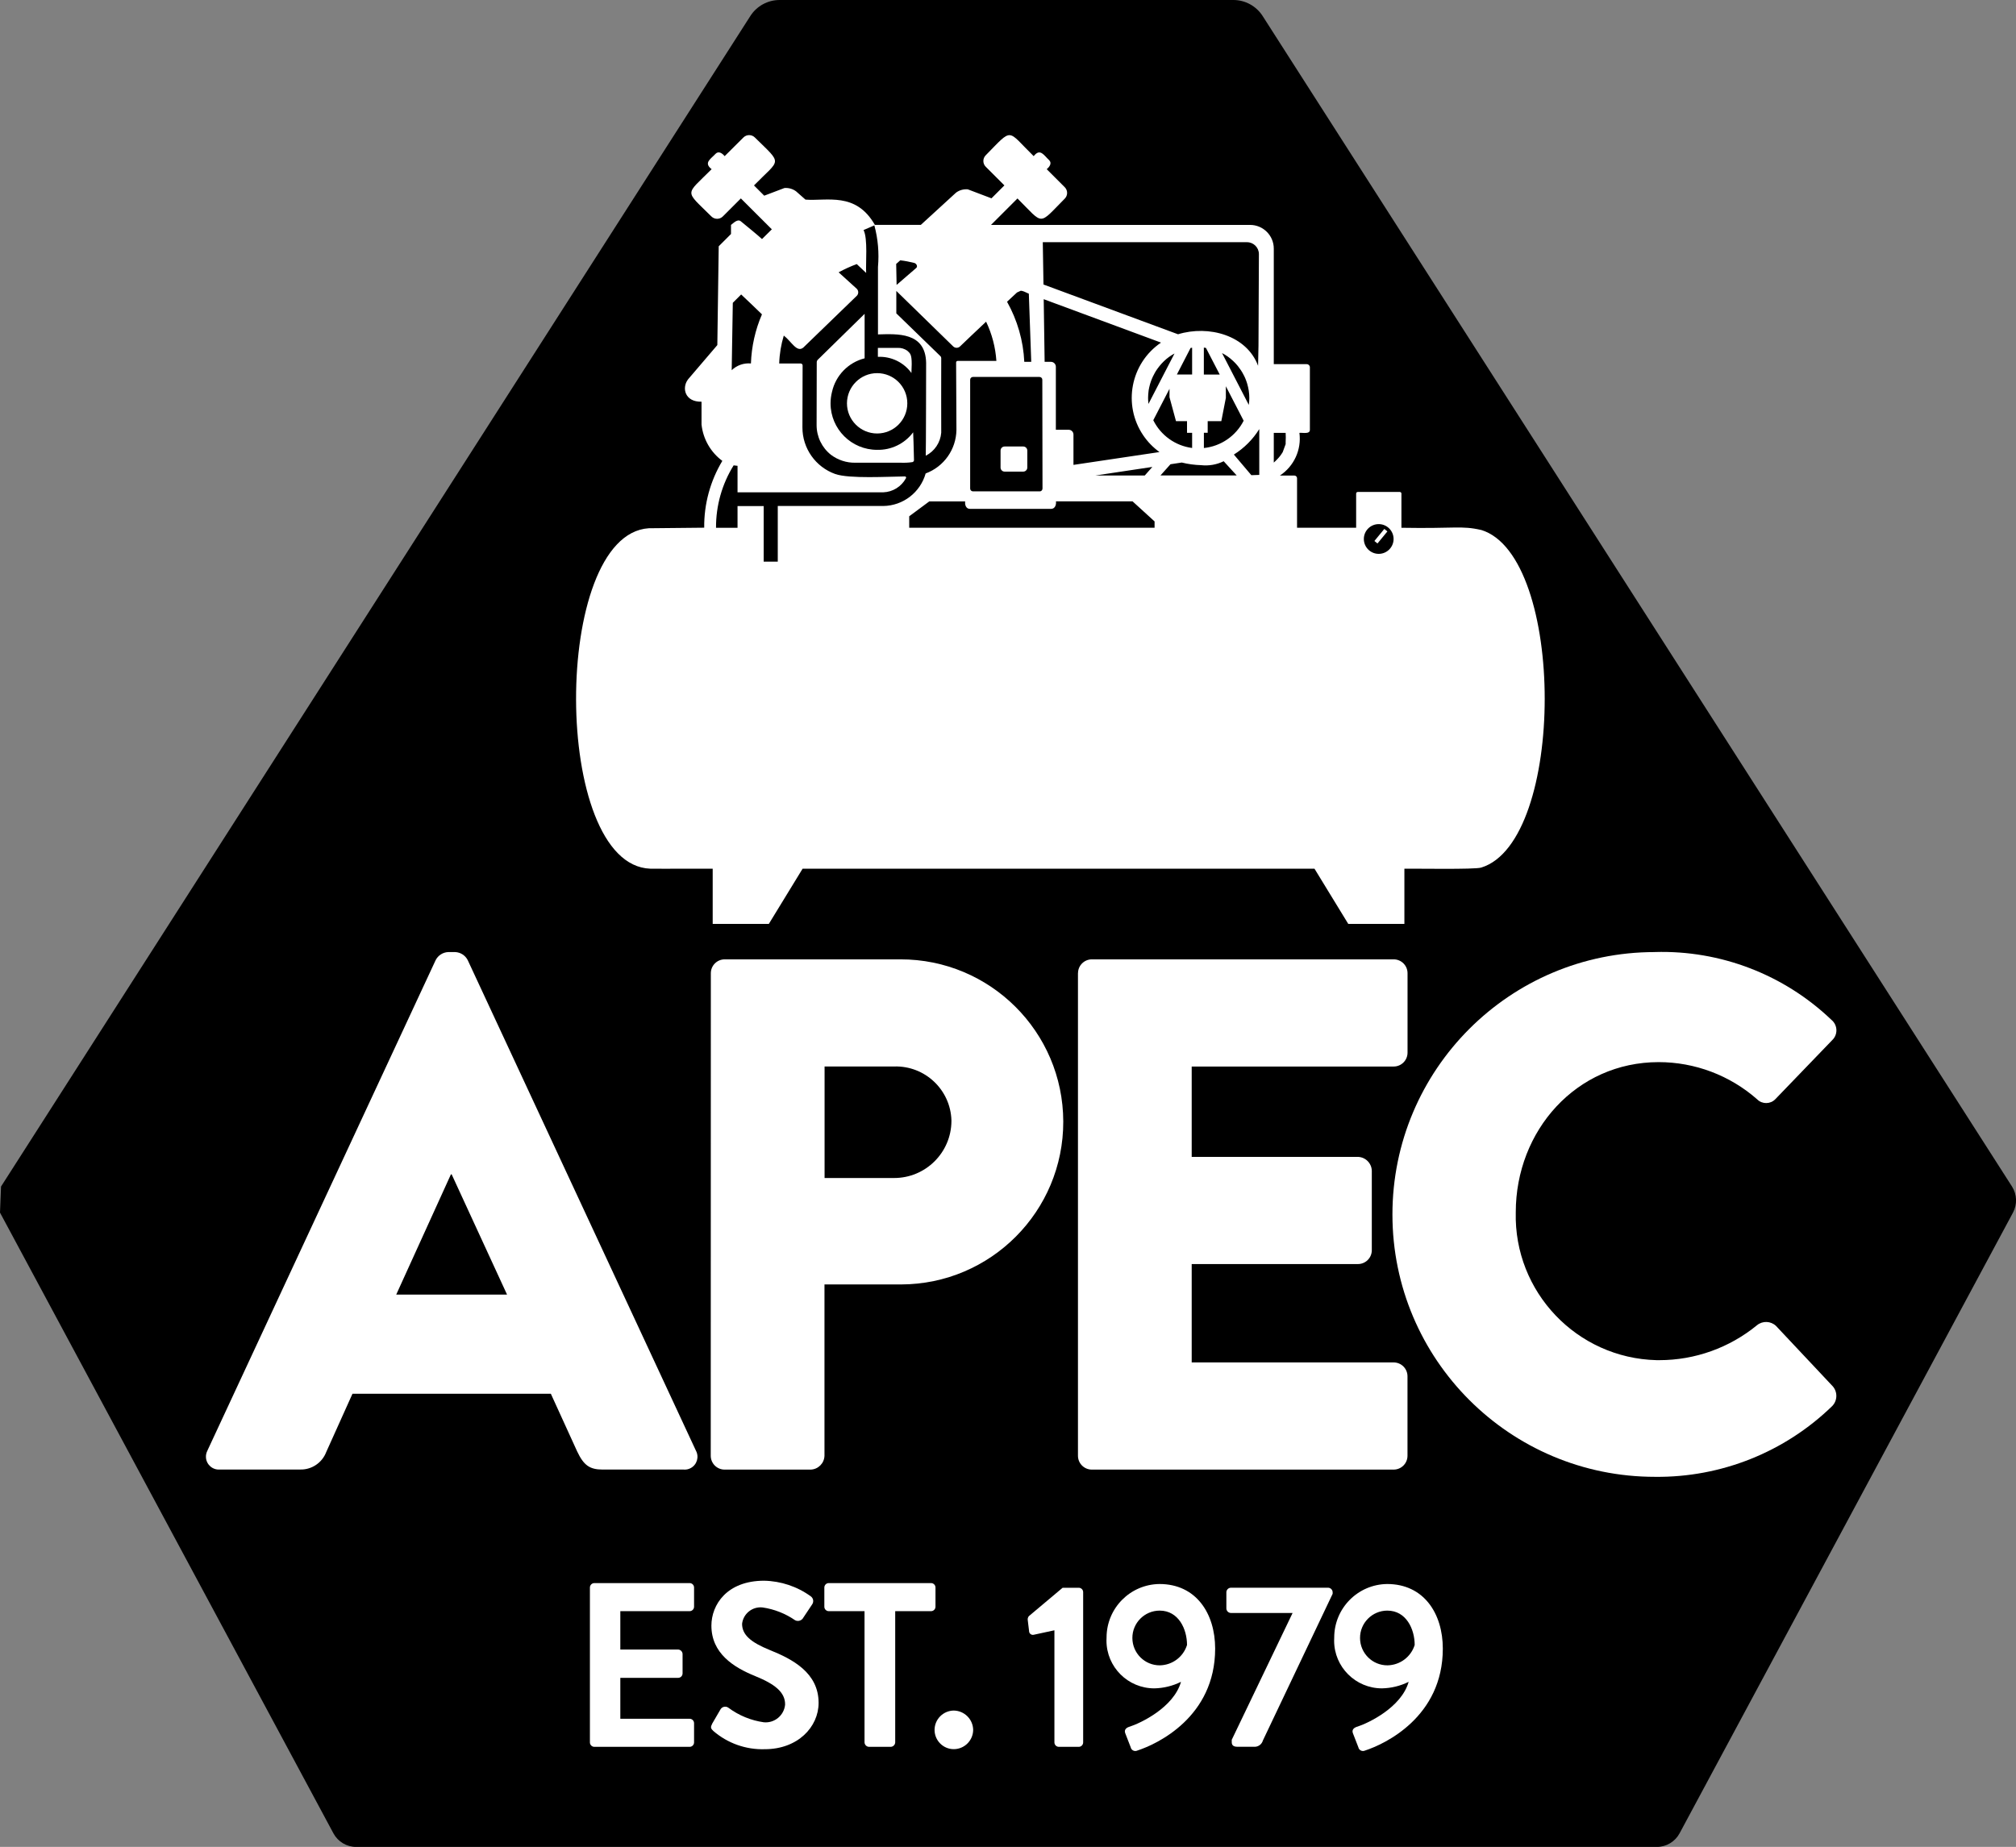<?xml version="1.0" encoding="UTF-8"?><svg id="Layer_1" xmlns="http://www.w3.org/2000/svg" viewBox="0 0 434.97 398.58"><rect x="0" y="0" width="434.97" height="398.58" fill="#808080" stroke="none"/><defs><style>.cls-1{fill:#000;}.cls-1,.cls-2,.cls-3,.cls-4{stroke-width:0px;}.cls-2{fill:#000;}.cls-3{fill-rule:evenodd;}.cls-3,.cls-4{fill:#fff;}</style></defs><path id="Path_202" class="cls-1" d="M0,261.7l71.94,133.96c.97,1.8,2.85,2.93,4.9,2.93h280.64c2.05,0,3.93-1.13,4.9-2.93l71.94-133.96c.95-1.78.87-3.93-.21-5.63L272.43,3.46C271.05,1.31,268.67,0,266.11,0h-97.9c-2.56,0-4.94,1.3-6.32,3.46L.22,256.07"/><path id="Path_203" class="cls-4" d="M44.75,313.06l49.25-105.86c.52-1.01,1.54-1.67,2.67-1.73h1.57c1.14.06,2.15.72,2.67,1.73l49.24,105.87c.73,1.35.23,3.03-1.12,3.76-.47.26-1.01.37-1.55.32h-17.46c-2.83,0-4.09-.95-5.5-3.93l-5.67-12.43h-42.8l-5.66,12.57c-.89,2.34-3.16,3.86-5.66,3.78h-17.29c-1.53.13-2.87-1.01-3-2.54-.05-.54.07-1.08.32-1.55M109.4,279.39l-11.95-25.95h-.16l-11.8,25.95h23.91Z"/><path id="Path_204" class="cls-4" d="M153.37,210.03c0-1.65,1.34-2.99,2.99-2.99h37.89c19.37-.04,35.11,15.63,35.16,35,.04,19.37-15.63,35.11-35,35.16h-16.52v36.97c-.05,1.63-1.36,2.94-2.99,2.99h-18.56c-1.65,0-2.99-1.34-2.99-2.99l.02-104.13ZM192.85,254.23c6.82.04,12.39-5.46,12.43-12.28,0-.05,0-.1,0-.15-.19-6.62-5.72-11.84-12.35-11.64-.03,0-.05,0-.08,0h-14.94v24.07h14.94Z"/><path id="Path_205" class="cls-4" d="M232.59,210.03c0-1.65,1.34-2.99,2.99-2.99h65.12c1.65,0,2.99,1.34,2.99,2.99v17.15c0,1.65-1.34,2.99-2.99,2.99h-43.58v19.5h35.87c1.63.05,2.94,1.36,2.99,2.99v17.15c0,1.65-1.34,2.99-2.99,2.99h-35.87v21.23h43.57c1.65,0,2.99,1.34,2.99,2.99v17.15c0,1.65-1.34,2.99-2.99,2.99h-65.12c-1.65,0-2.99-1.34-2.99-2.99v-104.15Z"/><path id="Path_206" class="cls-4" d="M357.07,205.46c14.14-.41,27.85,4.86,38.07,14.63,1.25,1.02,1.45,2.85.43,4.11-.08.1-.18.2-.27.29l-12.27,12.74c-1.06,1.09-2.81,1.1-3.89.04-.01-.01-.03-.03-.04-.04-5.87-5.16-13.42-8.01-21.23-8.01-17.78,0-30.83,14.79-30.83,32.41-.42,17.2,13.19,31.49,30.39,31.91.2,0,.39,0,.59,0,7.69,0,15.13-2.67,21.08-7.55,1.21-.98,2.96-.91,4.09.16l12.27,13.06c1.05,1.24.99,3.09-.16,4.25-10.23,9.94-23.97,15.42-38.22,15.26-31.28.01-56.64-25.33-56.65-56.6-.01-31.28,25.33-56.64,56.6-56.65h.05"/><path id="Path_209" class="cls-2" d="M275.47,99.23c-.2.2-.39.4-.63.6.22-.2.43-.4.63-.6"/><path id="Path_210" class="cls-2" d="M277.39,95.83v-.42c-.04.69-.21,1.37-.52,1.99.3-.47.48-1.02.52-1.57"/><path id="Path_211" class="cls-2" d="M276.77,97.58c-.03.05-.07.11-.1.16l.1-.16"/><path id="Path_212" class="cls-2" d="M275.47,99.23c-.2.2-.41.41-.63.6.24-.21.43-.41.63-.6"/><path id="Path_217" class="cls-4" d="M319.58,114.38c-4.27-.99-5.63-.27-17.21-.48v-7.38c0-.2-.16-.35-.35-.35h-9.07c-.2,0-.35.16-.35.35v7.37h-12.75v-10.68c0-.32-.26-.58-.58-.58h-3.12c3.05-2.01,4.69-5.59,4.21-9.21.6-.1,2.29.37,2.26-.68v-13.47c0-.38-.3-.68-.68-.68h-7.11v-24.94c0-2.82-2.29-5.11-5.11-5.11h-55.9l5.71-5.71c5.78,5.76,4.4,5.88,10.2.04.68-.68.68-1.79,0-2.47,0,0,0,0,0,0l-3.89-3.89c.57-.47,1.2-1.28.52-1.95-1.1-1-1.93-2.67-3.33-.86-5.87-5.73-4.37-6.27-10.35-.19-.68.68-.68,1.79,0,2.47,0,0,0,0,0,0l4.03,4.03-2.79,2.79-5.11-1.94c-.9-.08-1.79.17-2.52.7l-7.61,6.97h-9.92c-4.1-7.18-10.33-5.09-14.97-5.45l-2.04-1.8c-.73-.53-1.62-.78-2.51-.7l-4.35,1.65-2.21-2.21c5.73-5.87,6.27-4.37.19-10.35-.68-.68-1.79-.68-2.47,0,0,0,0,0,0,0l-4.05,4.03c-.46-.57-1.28-1.2-1.95-.52-1,1.1-2.67,1.93-.86,3.33-5.76,5.78-5.88,4.4-.05,10.2.68.68,1.79.68,2.47,0,0,0,0,0,0,0l3.89-3.89,6.68,6.67-2.12,2.1c-.86-.8-3.37-2.85-4.52-3.79-.73-.66-1.61.33-2.17.74v1.96l-2.65,2.65-.3,21.32-6.27,7.34-.09.12c-1.34,1.82-.63,4.84,2.95,4.76v4.93c.34,3.13,1.96,5.97,4.49,7.84-2.61,4.35-3.97,9.35-3.91,14.42l-11.97.12c-20.97,1.36-20.95,72.73.33,73.47,2.77.04,10.72-.02,13.47,0v11.92h12.11l7.29-11.92h110.44l7.29,11.92h12.11v-11.91c2.05-.06,15.21.2,16.58-.25,18.26-5.61,18.26-67.26,0-72.86M269.05,52.27c1.42,0,2.57,1.15,2.57,2.57l-.09,19.78-.09,4.32c-2.45-6.58-10.64-8.83-17.27-6.8l-29.03-10.74-.15-9.13h44.07ZM260.57,93.41v-2.52h2.94l.98-5.03v-2.5l3.84,7.44c-1.68,3.29-4.91,5.51-8.58,5.89v-3.29h.83ZM259.74,80.84v-5.82c.15.01.3.04.45.06l2.98,5.76h-3.43ZM263.63,76.18c.86.44,1.66,1,2.36,1.66l.07.06c.32.3.62.61.9.95.07.08.13.17.2.25.21.27.41.54.6.83.1.16.2.33.3.49.13.23.26.47.38.71.07.16.15.3.22.47.14.34.27.68.38,1.03.04.11.07.23.1.34.12.42.21.85.28,1.28l.02.12c.15,1,.15,2.01,0,3.01l-5.79-11.21ZM247.82,84.39v-.11c.08-.44.17-.88.29-1.31.03-.09.06-.17.08-.26.1-.34.22-.67.36-1,.07-.15.13-.3.2-.45.13-.27.27-.53.41-.79.07-.12.13-.25.21-.36.2-.32.42-.63.65-.92l.19-.24c.27-.33.55-.64.85-.93l.07-.07c.68-.66,1.45-1.21,2.28-1.66l-5.62,10.88c-.05-.41-.08-.83-.08-1.25v-.08c0-.48.04-.96.1-1.44M252.33,83.91v1.81l1.4,5.17h2.38v2.52h1.1v3.27c-3.62-.47-6.76-2.72-8.38-5.99l3.5-6.78ZM253.92,80.83l2.96-5.74.33-.05v5.78h-3.29ZM224.89,81.95l.04,23.48c0,.33-.25.61-.58.61,0,0-.01,0-.02,0h-14.41c-.33,0-.6-.27-.6-.6v-23.49c0-.33.27-.6.6-.6h14.37c.33,0,.6.27.6.6M219.48,63.1l.64-.3c.3-.25,1.74.57,1.86.58h0l.52,14.71h-1.5c-.21-4.55-1.49-8.99-3.72-12.97.8-.75,1.54-1.43,2.18-2.03M194.25,56.18c1.01.12,2.01.31,2.99.56.53.13.84.82.4,1.13l-4.19,3.62-.09-4.53.89-.79ZM158.11,65.35l1.8-1.8c1.09,1.02,2.74,2.59,4.49,4.29-1.45,3.35-2.25,6.95-2.38,10.6-1.53-.14-3.04.39-4.15,1.45l.24-14.54ZM167.81,109.21v12h-3.04v-11.99h-5.64v4.68h-4.64c-.03-4.76,1.29-9.43,3.8-13.47.28.05.55.08.84.1v5.72h31.43c2.06-.07,3.93-1.23,4.91-3.05.07-.12.03-.27-.09-.34-.04-.02-.08-.04-.13-.04-3.66.03-11.97.54-15.04-.52-4.25-1.52-7.09-5.55-7.08-10.06,0,0,.04-11.09.04-13.38,0-.22-.18-.41-.41-.41,0,0,0,0,0,0h-4.64c.06-2.05.4-4.08.99-6.03,1.67,1.29,2.78,3.71,4.19,2.61l11.55-11.18c.42-.41.43-1.08.02-1.51-.01-.01-.03-.03-.04-.04l-3.89-3.53c1.26-.68,2.57-1.28,3.91-1.78l2.03,1.91c-.12-2.05.39-7.43-.56-9.25l2.33-1.01c.79,2.92,1.05,5.96.78,8.98v14.55c4.12-.1,10.28-.57,10.39,6.16,0,0-.03,19.59-.08,20.02,1.9-.96,3.17-2.85,3.34-4.97,0-.1-.03-14.18,0-16.11,0-.16-.06-.3-.18-.41l-9.51-9.23v-4.84l12.27,11.97c.41.4,1.07.4,1.48,0,1.12-1.09,2.99-2.85,5.62-5.34,1.27,2.66,2.02,5.53,2.22,8.47h-8.35c-.19,0-.34.15-.34.34l.07,14.57c-.07,4.2-2.7,7.92-6.64,9.38-1.16,4.1-4.87,6.96-9.13,7.02h-22.77ZM249.11,113.89h-52.94v-2.47l4.33-3.21h7.74c-.09.73.18,1.63,1.06,1.61h17.47c.87,0,1.16-.9,1.06-1.62h16.53l4.75,4.33v1.35ZM236.32,102.62l12.31-1.85-1.64,1.85h-10.66ZM231.61,100.33v-6.55c0-.57-.46-1.03-1.03-1.03h-2.77v-13.6c0-.58-.47-1.06-1.06-1.06h-1.36l-.2-13.52,25.31,9.37c-6.58,4.47-8.3,13.43-3.83,20.02.95,1.4,2.13,2.61,3.5,3.6l-18.57,2.77ZM250.37,102.62l2.17-2.43,2.44-.37c1.37.34,2.78.53,4.19.57,1.66.18,3.34-.11,4.85-.85l2.81,3.07h-16.45ZM271.7,102.49l-1.71.06-3.77-4.45c2.22-1.39,4.1-3.27,5.48-5.5v9.89ZM276.76,97.57l-.1.16c-.34.55-.74,1.05-1.2,1.5-.2.2-.39.4-.63.6v-6.41h2.56c.04.66.04,1.33,0,2v.42M297.47,119.53c-1.77,0-3.21-1.44-3.21-3.21s1.44-3.21,3.21-3.21,3.21,1.44,3.21,3.21-1.44,3.21-3.21,3.21"/><path id="Path_218" class="cls-4" d="M267.74,79.92c.1.16.2.33.3.49-.1-.17-.19-.33-.3-.49"/><path id="Path_219" class="cls-4" d="M265.98,77.84l.07.06-.07-.06"/><path id="Path_220" class="cls-4" d="M266.95,78.85l.2.25c-.07-.08-.13-.17-.2-.25"/><path id="Path_221" class="cls-4" d="M269.02,82.62c.04.11.07.23.1.34-.03-.12-.07-.23-.1-.34"/><path id="Path_222" class="cls-4" d="M269.4,84.25l.02.12-.02-.12"/><path id="Path_223" class="cls-4" d="M268.42,81.13c.07.16.15.3.22.47-.07-.16-.14-.3-.22-.47"/><path id="Path_225" class="cls-4" d="M251.05,78.01l.07-.07-.07.07"/><path id="Path_226" class="cls-4" d="M248.1,82.96c.02-.09.05-.17.08-.26-.03.09-.06.17-.08.26"/><path id="Path_227" class="cls-4" d="M248.54,81.71c.06-.15.13-.3.2-.45-.07.15-.14.3-.2.45"/><path id="Path_228" class="cls-4" d="M247.81,84.39s0-.07.02-.11c0,.04,0,.07-.02.11"/><path id="Path_229" class="cls-4" d="M249.15,80.47c.07-.12.13-.24.21-.36-.07.12-.14.24-.21.36"/><path id="Path_230" class="cls-4" d="M250.01,79.17c.06-.08.13-.16.19-.25-.07.08-.13.16-.19.25"/><path id="Path_231" class="cls-4" d="M197.02,93.3c-1.83,2.45-4.73,3.86-7.78,3.78-5.54,0-10.03-4.48-10.04-10.02,0-.85.11-1.7.32-2.52.8-3.53,3.51-6.32,7.03-7.21v-9.6l-10.08,9.88c-.16.15-.25.35-.25.57,0,2.16-.03,13.57-.03,13.57,0,2.51,1.15,4.88,3.12,6.42,1.51,1.13,3.36,1.73,5.25,1.69h9.79c.84.03,1.68,0,2.51-.13.2-.05.35-.23.34-.44-.02-2.13-.18-5.99-.18-5.99"/><path id="Path_232" class="cls-4" d="M297.2,117.29l-.66-.54,2.14-2.6.66.54-2.14,2.6Z"/><path id="Path_233" class="cls-3" d="M220.77,101.78h-4.01c-.49,0-.88-.39-.88-.88h0v-3.66c0-.49.39-.88.88-.88h4.01c.49,0,.88.39.88.88h0v3.66c0,.49-.39.88-.88.88h0"/><path id="Path_234" class="cls-4" d="M182.74,87.04c0,3.59,2.91,6.51,6.51,6.51s6.51-2.91,6.51-6.51-2.91-6.51-6.51-6.51h0c-3.59,0-6.5,2.92-6.51,6.51"/><path id="Path_235" class="cls-4" d="M196.65,80.5l.06-1.92c0-2.05-.3-2.3-.93-2.87-.61-.45-1.36-.67-2.11-.63h-4.26v1.93c2.85-.13,5.57,1.18,7.24,3.49"/><path id="Path_236" class="cls-4" d="M127.28,342.61c0-.53.43-.96.96-.96h20.55c.53,0,.96.43.96.96v4.14c0,.53-.43.96-.96.96h-14.95v8.28h12.47c.52.02.94.44.96.96v4.19c0,.53-.43.96-.95.96h-12.48v8.83h14.95c.53,0,.96.43.96.96v4.14c0,.53-.43.96-.96.96h-20.55c-.53,0-.96-.43-.96-.95h0v-33.43Z"/><path id="Path_237" class="cls-4" d="M153.63,372.04l1.82-3.13c.32-.56,1.04-.75,1.6-.43.04.02.08.05.12.08,2.24,1.66,4.86,2.74,7.63,3.13,2.32.22,4.37-1.49,4.59-3.8,0-.03,0-.06,0-.09,0-2.57-2.17-4.34-6.41-6.06-4.75-1.92-9.49-4.95-9.49-10.91,0-4.49,3.33-9.69,11.37-9.69,3.63.07,7.16,1.25,10.1,3.39.52.39.65,1.12.3,1.67l-1.92,2.88c-.33.65-1.11.92-1.77.6-2.1-1.45-4.5-2.4-7.02-2.77-2.2-.25-4.19,1.33-4.44,3.53,0,2.37,1.87,3.99,5.96,5.65,4.9,1.97,10.55,4.9,10.55,11.41,0,5.2-4.49,10-11.61,10-4.07.13-8.03-1.28-11.11-3.94-.45-.45-.71-.71-.25-1.51"/><path id="Path_238" class="cls-4" d="M186.55,347.71h-7.73c-.53,0-.96-.43-.96-.95h0v-4.15c0-.53.43-.96.95-.96h22.07c.53,0,.96.43.96.95h0v4.15c0,.53-.43.96-.96.96h-7.73v28.32c-.02.52-.44.94-.96.96h-4.7c-.52-.02-.94-.44-.96-.96v-28.32Z"/><path id="Path_239" class="cls-4" d="M205.78,369.16c2.3.03,4.16,1.89,4.19,4.19-.03,2.29-1.9,4.14-4.19,4.14-2.28,0-4.13-1.86-4.14-4.14,0-2.3,1.85-4.16,4.14-4.19"/><path id="Path_240" class="cls-4" d="M227.49,351.84l-4.44.96c-.45.11-.89-.17-1-.61,0-.01,0-.03,0-.04l-.3-2.48c-.06-.32.03-.65.25-.9l7.27-6.11h3.53c.51.03.91.45.9.96v32.41c0,.51-.39.93-.9.96h-4.34c-.53,0-.96-.43-.96-.96h0s0-24.2,0-24.2Z"/><path id="Path_241" class="cls-4" d="M243.7,372.65c2.37-.76,9.54-4.14,11.11-9.69-1.79.89-3.76,1.37-5.76,1.41-5.69,0-10.31-4.6-10.32-10.3,0-.22,0-.44.02-.66,0-6.33,5.08-11.48,11.41-11.56,7.93,0,12.02,6.37,12.02,13.94,0,14.74-12.47,20.6-16.81,22.01-.52.23-1.12,0-1.35-.52-.03-.06-.05-.12-.06-.19l-1.16-2.99c-.25-.6-.05-1.16.9-1.46M256.11,355.01c0-3.43-1.82-7.42-5.91-7.42-3.26.01-5.9,2.67-5.88,5.93s2.67,5.9,5.93,5.88c2.7-.05,5.06-1.82,5.86-4.39"/><path id="Path_242" class="cls-4" d="M265.76,375.47l13.13-27.37h-13.33c-.52-.02-.94-.44-.96-.96v-3.53c.02-.52.44-.94.96-.96h21.01c.52.02.94.44.96.96v.35l-15.05,31.66c-.22.78-.91,1.33-1.72,1.36h-3.74c-.6,0-1.26-.15-1.26-.96v-.55Z"/><path id="Path_243" class="cls-4" d="M292.82,372.65c2.37-.76,9.54-4.14,11.11-9.69-1.79.89-3.76,1.37-5.76,1.41-5.69,0-10.32-4.61-10.32-10.3,0-.22,0-.44.02-.66,0-6.33,5.09-11.48,11.41-11.56,7.93,0,12.02,6.37,12.02,13.94,0,14.74-12.47,20.6-16.81,22.01-.52.23-1.12,0-1.35-.52-.03-.06-.05-.12-.06-.19l-1.16-2.99c-.25-.6-.05-1.16.9-1.46M305.23,355.01c0-3.43-1.82-7.42-5.91-7.42-3.26.01-5.9,2.67-5.88,5.93s2.67,5.9,5.93,5.88c2.7-.05,5.06-1.82,5.86-4.39"/></svg>